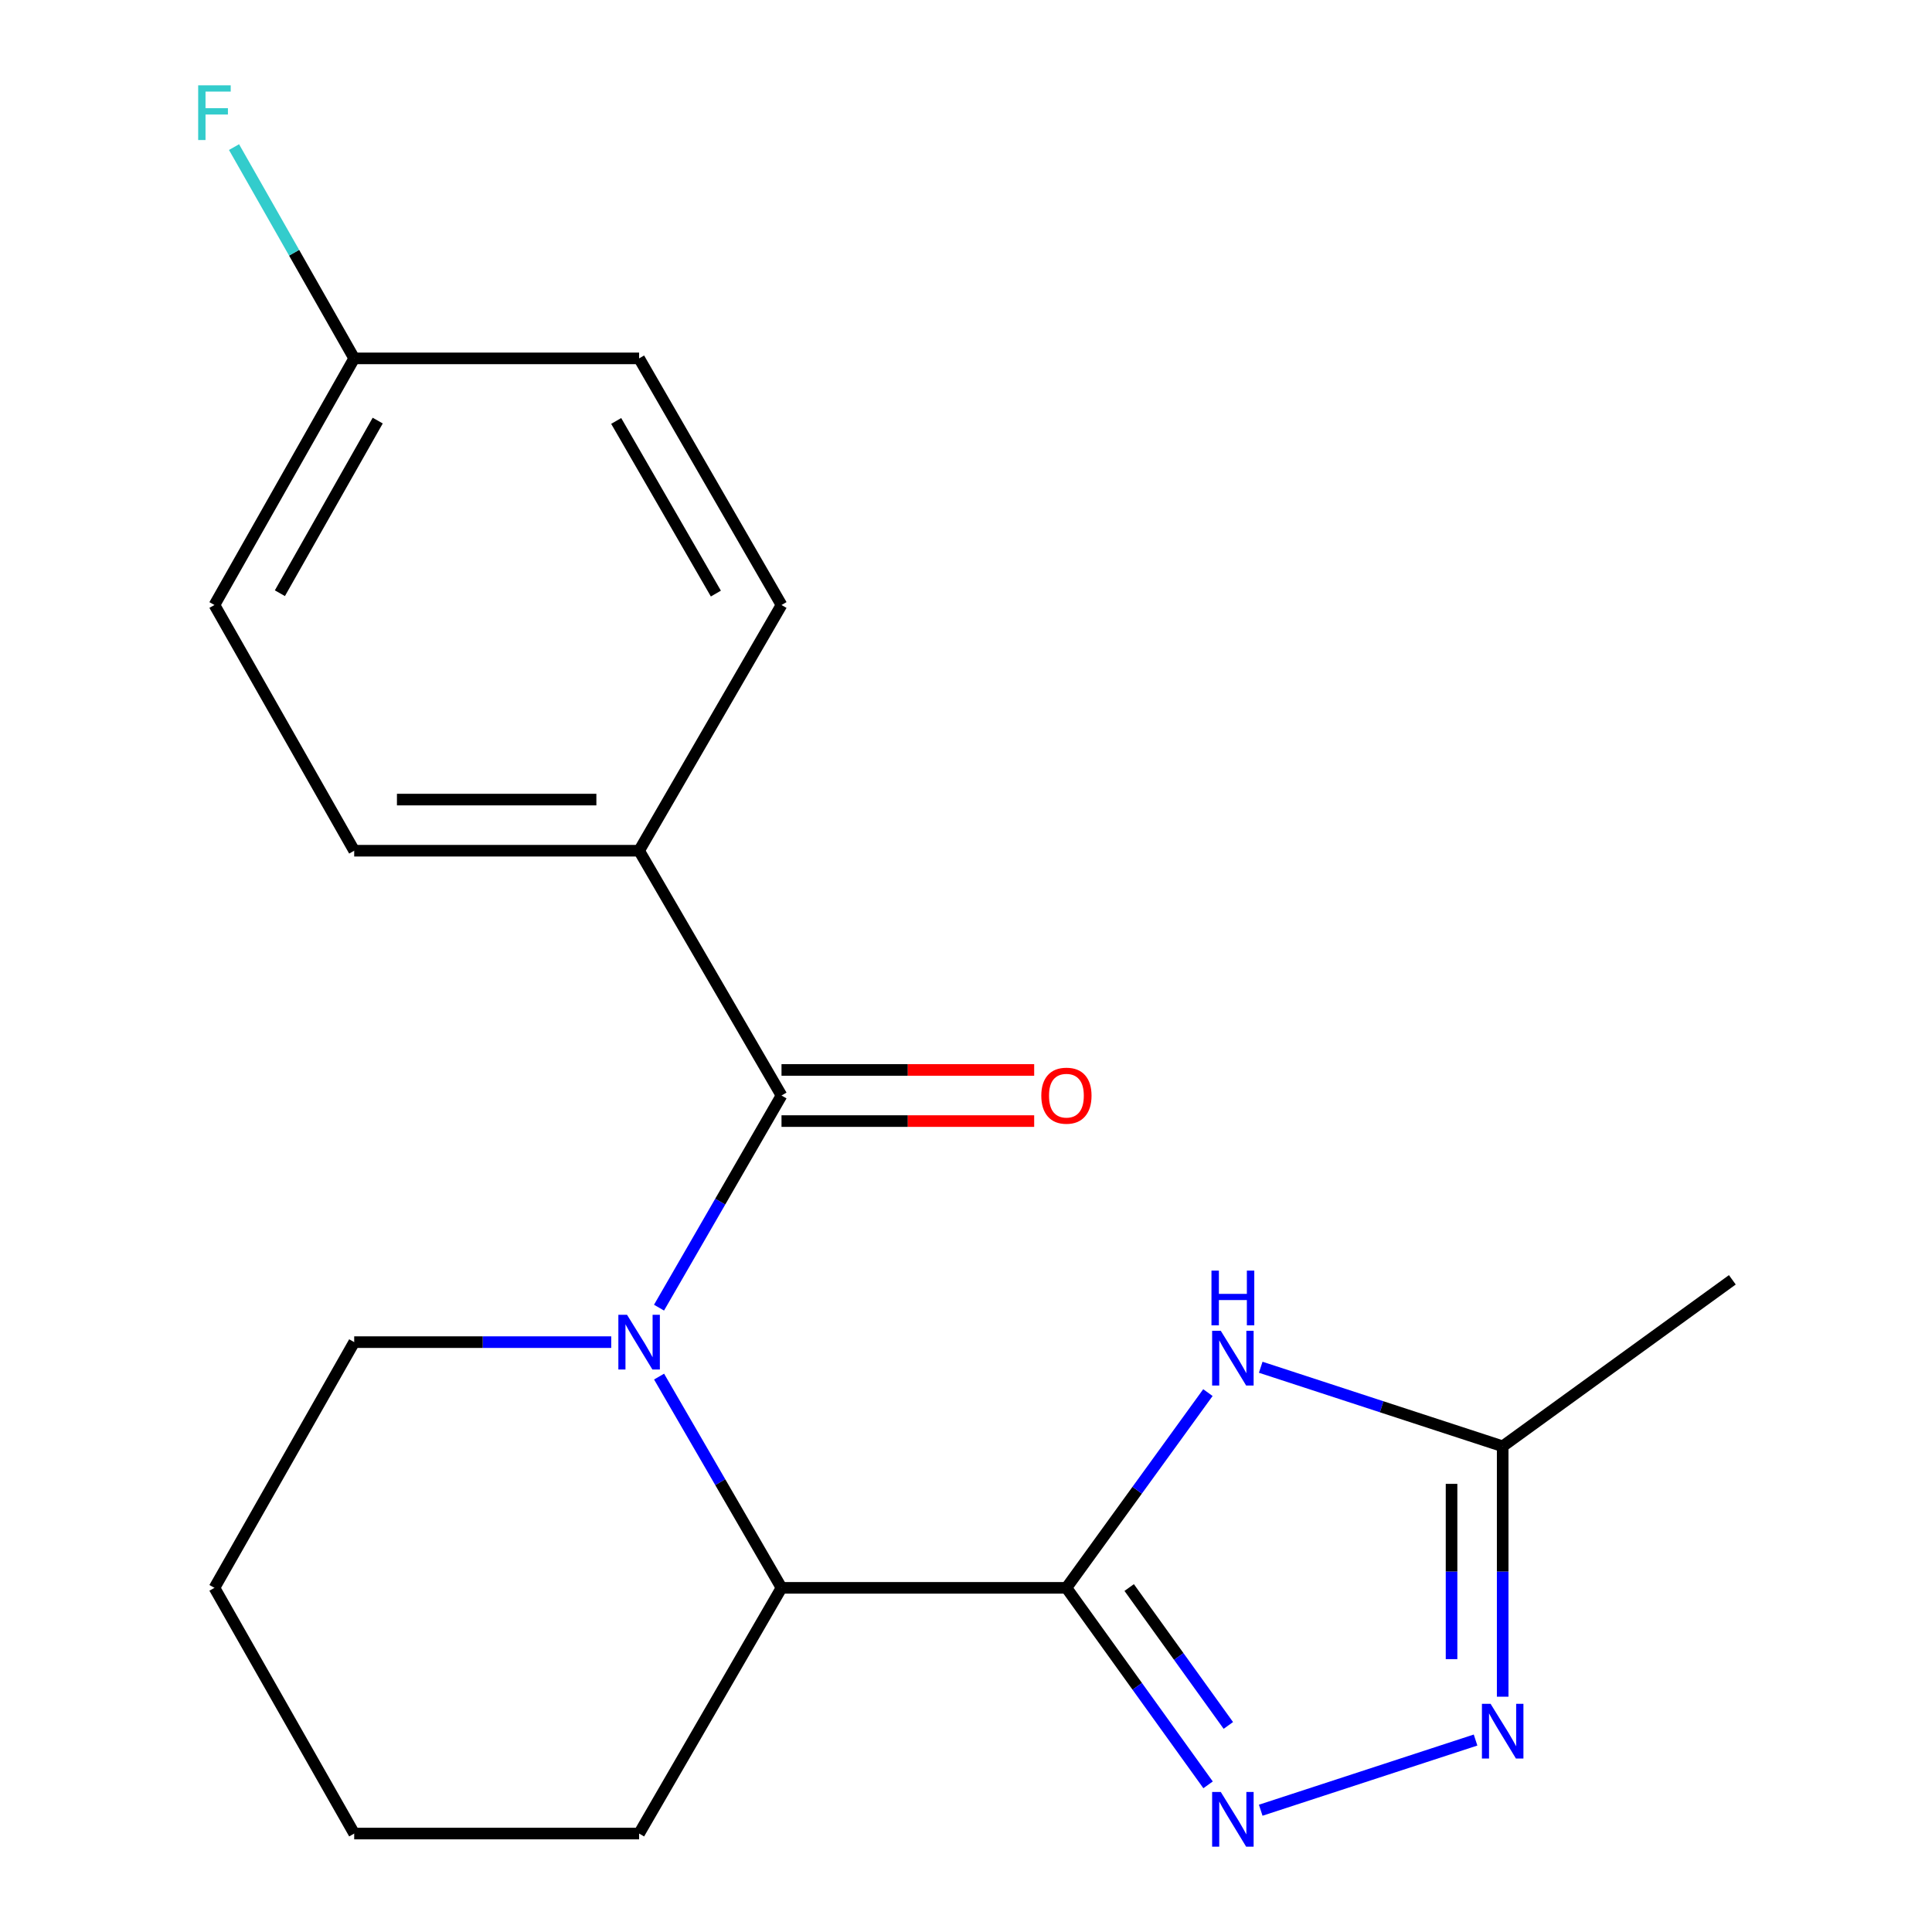 <?xml version='1.0' encoding='iso-8859-1'?>
<svg version='1.1' baseProfile='full'
              xmlns='http://www.w3.org/2000/svg'
                      xmlns:rdkit='http://www.rdkit.org/xml'
                      xmlns:xlink='http://www.w3.org/1999/xlink'
                  xml:space='preserve'
width='1000px' height='1000px' viewBox='0 0 1000 1000'>
<!-- END OF HEADER -->
<rect style='opacity:1.0;fill:#FFFFFF;stroke:none' width='1000' height='1000' x='0' y='0'> </rect>
<path class='bond-1' d='M 551.977,821.867 L 588.638,872.849' style='fill:none;fill-rule:evenodd;stroke:#000000;stroke-width:6px;stroke-linecap:butt;stroke-linejoin:miter;stroke-opacity:1' />
<path class='bond-1' d='M 588.638,872.849 L 625.3,923.831' style='fill:none;fill-rule:evenodd;stroke:#0000FF;stroke-width:6px;stroke-linecap:butt;stroke-linejoin:miter;stroke-opacity:1' />
<path class='bond-1' d='M 584.462,821.71 L 610.125,857.398' style='fill:none;fill-rule:evenodd;stroke:#000000;stroke-width:6px;stroke-linecap:butt;stroke-linejoin:miter;stroke-opacity:1' />
<path class='bond-1' d='M 610.125,857.398 L 635.788,893.085' style='fill:none;fill-rule:evenodd;stroke:#0000FF;stroke-width:6px;stroke-linecap:butt;stroke-linejoin:miter;stroke-opacity:1' />
<path class='bond-2' d='M 551.977,821.867 L 588.595,771.338' style='fill:none;fill-rule:evenodd;stroke:#000000;stroke-width:6px;stroke-linecap:butt;stroke-linejoin:miter;stroke-opacity:1' />
<path class='bond-2' d='M 588.595,771.338 L 625.213,720.81' style='fill:none;fill-rule:evenodd;stroke:#0000FF;stroke-width:6px;stroke-linecap:butt;stroke-linejoin:miter;stroke-opacity:1' />
<path class='bond-5' d='M 551.977,821.867 L 404.508,821.867' style='fill:none;fill-rule:evenodd;stroke:#000000;stroke-width:6px;stroke-linecap:butt;stroke-linejoin:miter;stroke-opacity:1' />
<path class='bond-0' d='M 341.138,712.522 L 372.823,767.194' style='fill:none;fill-rule:evenodd;stroke:#0000FF;stroke-width:6px;stroke-linecap:butt;stroke-linejoin:miter;stroke-opacity:1' />
<path class='bond-0' d='M 372.823,767.194 L 404.508,821.867' style='fill:none;fill-rule:evenodd;stroke:#000000;stroke-width:6px;stroke-linecap:butt;stroke-linejoin:miter;stroke-opacity:1' />
<path class='bond-3' d='M 341.106,676.842 L 372.807,621.94' style='fill:none;fill-rule:evenodd;stroke:#0000FF;stroke-width:6px;stroke-linecap:butt;stroke-linejoin:miter;stroke-opacity:1' />
<path class='bond-3' d='M 372.807,621.94 L 404.508,567.037' style='fill:none;fill-rule:evenodd;stroke:#000000;stroke-width:6px;stroke-linecap:butt;stroke-linejoin:miter;stroke-opacity:1' />
<path class='bond-11' d='M 316.376,694.687 L 249.854,694.687' style='fill:none;fill-rule:evenodd;stroke:#0000FF;stroke-width:6px;stroke-linecap:butt;stroke-linejoin:miter;stroke-opacity:1' />
<path class='bond-11' d='M 249.854,694.687 L 183.333,694.687' style='fill:none;fill-rule:evenodd;stroke:#000000;stroke-width:6px;stroke-linecap:butt;stroke-linejoin:miter;stroke-opacity:1' />
<path class='bond-4' d='M 652.548,936.971 L 763.749,900.642' style='fill:none;fill-rule:evenodd;stroke:#0000FF;stroke-width:6px;stroke-linecap:butt;stroke-linejoin:miter;stroke-opacity:1' />
<path class='bond-6' d='M 652.548,707.688 L 715.165,728.145' style='fill:none;fill-rule:evenodd;stroke:#0000FF;stroke-width:6px;stroke-linecap:butt;stroke-linejoin:miter;stroke-opacity:1' />
<path class='bond-6' d='M 715.165,728.145 L 777.783,748.603' style='fill:none;fill-rule:evenodd;stroke:#000000;stroke-width:6px;stroke-linecap:butt;stroke-linejoin:miter;stroke-opacity:1' />
<path class='bond-7' d='M 404.508,567.037 L 330.802,440.329' style='fill:none;fill-rule:evenodd;stroke:#000000;stroke-width:6px;stroke-linecap:butt;stroke-linejoin:miter;stroke-opacity:1' />
<path class='bond-8' d='M 404.508,580.27 L 469.899,580.27' style='fill:none;fill-rule:evenodd;stroke:#000000;stroke-width:6px;stroke-linecap:butt;stroke-linejoin:miter;stroke-opacity:1' />
<path class='bond-8' d='M 469.899,580.27 L 535.29,580.27' style='fill:none;fill-rule:evenodd;stroke:#FF0000;stroke-width:6px;stroke-linecap:butt;stroke-linejoin:miter;stroke-opacity:1' />
<path class='bond-8' d='M 404.508,553.805 L 469.899,553.805' style='fill:none;fill-rule:evenodd;stroke:#000000;stroke-width:6px;stroke-linecap:butt;stroke-linejoin:miter;stroke-opacity:1' />
<path class='bond-8' d='M 469.899,553.805 L 535.29,553.805' style='fill:none;fill-rule:evenodd;stroke:#FF0000;stroke-width:6px;stroke-linecap:butt;stroke-linejoin:miter;stroke-opacity:1' />
<path class='bond-20' d='M 777.783,878.211 L 777.783,813.407' style='fill:none;fill-rule:evenodd;stroke:#0000FF;stroke-width:6px;stroke-linecap:butt;stroke-linejoin:miter;stroke-opacity:1' />
<path class='bond-20' d='M 777.783,813.407 L 777.783,748.603' style='fill:none;fill-rule:evenodd;stroke:#000000;stroke-width:6px;stroke-linecap:butt;stroke-linejoin:miter;stroke-opacity:1' />
<path class='bond-20' d='M 751.318,858.769 L 751.318,813.407' style='fill:none;fill-rule:evenodd;stroke:#0000FF;stroke-width:6px;stroke-linecap:butt;stroke-linejoin:miter;stroke-opacity:1' />
<path class='bond-20' d='M 751.318,813.407 L 751.318,768.044' style='fill:none;fill-rule:evenodd;stroke:#000000;stroke-width:6px;stroke-linecap:butt;stroke-linejoin:miter;stroke-opacity:1' />
<path class='bond-16' d='M 404.508,821.867 L 330.802,949.046' style='fill:none;fill-rule:evenodd;stroke:#000000;stroke-width:6px;stroke-linecap:butt;stroke-linejoin:miter;stroke-opacity:1' />
<path class='bond-17' d='M 777.783,748.603 L 896.655,662.429' style='fill:none;fill-rule:evenodd;stroke:#000000;stroke-width:6px;stroke-linecap:butt;stroke-linejoin:miter;stroke-opacity:1' />
<path class='bond-9' d='M 330.802,440.329 L 183.333,440.329' style='fill:none;fill-rule:evenodd;stroke:#000000;stroke-width:6px;stroke-linecap:butt;stroke-linejoin:miter;stroke-opacity:1' />
<path class='bond-9' d='M 308.682,413.864 L 205.454,413.864' style='fill:none;fill-rule:evenodd;stroke:#000000;stroke-width:6px;stroke-linecap:butt;stroke-linejoin:miter;stroke-opacity:1' />
<path class='bond-10' d='M 330.802,440.329 L 404.508,313.149' style='fill:none;fill-rule:evenodd;stroke:#000000;stroke-width:6px;stroke-linecap:butt;stroke-linejoin:miter;stroke-opacity:1' />
<path class='bond-13' d='M 183.333,440.329 L 110.995,313.149' style='fill:none;fill-rule:evenodd;stroke:#000000;stroke-width:6px;stroke-linecap:butt;stroke-linejoin:miter;stroke-opacity:1' />
<path class='bond-14' d='M 404.508,313.149 L 330.802,185.499' style='fill:none;fill-rule:evenodd;stroke:#000000;stroke-width:6px;stroke-linecap:butt;stroke-linejoin:miter;stroke-opacity:1' />
<path class='bond-14' d='M 370.533,307.235 L 318.939,217.88' style='fill:none;fill-rule:evenodd;stroke:#000000;stroke-width:6px;stroke-linecap:butt;stroke-linejoin:miter;stroke-opacity:1' />
<path class='bond-21' d='M 183.333,694.687 L 110.995,821.867' style='fill:none;fill-rule:evenodd;stroke:#000000;stroke-width:6px;stroke-linecap:butt;stroke-linejoin:miter;stroke-opacity:1' />
<path class='bond-12' d='M 183.333,185.499 L 330.802,185.499' style='fill:none;fill-rule:evenodd;stroke:#000000;stroke-width:6px;stroke-linecap:butt;stroke-linejoin:miter;stroke-opacity:1' />
<path class='bond-15' d='M 183.333,185.499 L 152.232,130.819' style='fill:none;fill-rule:evenodd;stroke:#000000;stroke-width:6px;stroke-linecap:butt;stroke-linejoin:miter;stroke-opacity:1' />
<path class='bond-15' d='M 152.232,130.819 L 121.13,76.138' style='fill:none;fill-rule:evenodd;stroke:#33CCCC;stroke-width:6px;stroke-linecap:butt;stroke-linejoin:miter;stroke-opacity:1' />
<path class='bond-22' d='M 183.333,185.499 L 110.995,313.149' style='fill:none;fill-rule:evenodd;stroke:#000000;stroke-width:6px;stroke-linecap:butt;stroke-linejoin:miter;stroke-opacity:1' />
<path class='bond-22' d='M 195.507,217.695 L 144.871,307.05' style='fill:none;fill-rule:evenodd;stroke:#000000;stroke-width:6px;stroke-linecap:butt;stroke-linejoin:miter;stroke-opacity:1' />
<path class='bond-19' d='M 330.802,949.046 L 183.333,949.046' style='fill:none;fill-rule:evenodd;stroke:#000000;stroke-width:6px;stroke-linecap:butt;stroke-linejoin:miter;stroke-opacity:1' />
<path class='bond-18' d='M 110.995,821.867 L 183.333,949.046' style='fill:none;fill-rule:evenodd;stroke:#000000;stroke-width:6px;stroke-linecap:butt;stroke-linejoin:miter;stroke-opacity:1' />
<path  class='atom-1' d='M 324.542 680.527
L 333.822 695.527
Q 334.742 697.007, 336.222 699.687
Q 337.702 702.367, 337.782 702.527
L 337.782 680.527
L 341.542 680.527
L 341.542 708.847
L 337.662 708.847
L 327.702 692.447
Q 326.542 690.527, 325.302 688.327
Q 324.102 686.127, 323.742 685.447
L 323.742 708.847
L 320.062 708.847
L 320.062 680.527
L 324.542 680.527
' fill='#0000FF'/>
<path  class='atom-2' d='M 631.875 927.52
L 641.155 942.52
Q 642.075 944, 643.555 946.68
Q 645.035 949.36, 645.115 949.52
L 645.115 927.52
L 648.875 927.52
L 648.875 955.84
L 644.995 955.84
L 635.035 939.44
Q 633.875 937.52, 632.635 935.32
Q 631.435 933.12, 631.075 932.44
L 631.075 955.84
L 627.395 955.84
L 627.395 927.52
L 631.875 927.52
' fill='#0000FF'/>
<path  class='atom-3' d='M 631.875 688.82
L 641.155 703.82
Q 642.075 705.3, 643.555 707.98
Q 645.035 710.66, 645.115 710.82
L 645.115 688.82
L 648.875 688.82
L 648.875 717.14
L 644.995 717.14
L 635.035 700.74
Q 633.875 698.82, 632.635 696.62
Q 631.435 694.42, 631.075 693.74
L 631.075 717.14
L 627.395 717.14
L 627.395 688.82
L 631.875 688.82
' fill='#0000FF'/>
<path  class='atom-3' d='M 627.055 657.668
L 630.895 657.668
L 630.895 669.708
L 645.375 669.708
L 645.375 657.668
L 649.215 657.668
L 649.215 685.988
L 645.375 685.988
L 645.375 672.908
L 630.895 672.908
L 630.895 685.988
L 627.055 685.988
L 627.055 657.668
' fill='#0000FF'/>
<path  class='atom-5' d='M 771.523 881.897
L 780.803 896.897
Q 781.723 898.377, 783.203 901.057
Q 784.683 903.737, 784.763 903.897
L 784.763 881.897
L 788.523 881.897
L 788.523 910.217
L 784.643 910.217
L 774.683 893.817
Q 773.523 891.897, 772.283 889.697
Q 771.083 887.497, 770.723 886.817
L 770.723 910.217
L 767.043 910.217
L 767.043 881.897
L 771.523 881.897
' fill='#0000FF'/>
<path  class='atom-9' d='M 538.977 567.117
Q 538.977 560.317, 542.337 556.517
Q 545.697 552.717, 551.977 552.717
Q 558.257 552.717, 561.617 556.517
Q 564.977 560.317, 564.977 567.117
Q 564.977 573.997, 561.577 577.917
Q 558.177 581.797, 551.977 581.797
Q 545.737 581.797, 542.337 577.917
Q 538.977 574.037, 538.977 567.117
M 551.977 578.597
Q 556.297 578.597, 558.617 575.717
Q 560.977 572.797, 560.977 567.117
Q 560.977 561.557, 558.617 558.757
Q 556.297 555.917, 551.977 555.917
Q 547.657 555.917, 545.297 558.717
Q 542.977 561.517, 542.977 567.117
Q 542.977 572.837, 545.297 575.717
Q 547.657 578.597, 551.977 578.597
' fill='#FF0000'/>
<path  class='atom-16' d='M 102.575 44.16
L 119.415 44.16
L 119.415 47.4
L 106.375 47.4
L 106.375 56
L 117.975 56
L 117.975 59.28
L 106.375 59.28
L 106.375 72.48
L 102.575 72.48
L 102.575 44.16
' fill='#33CCCC'/>
</svg>

